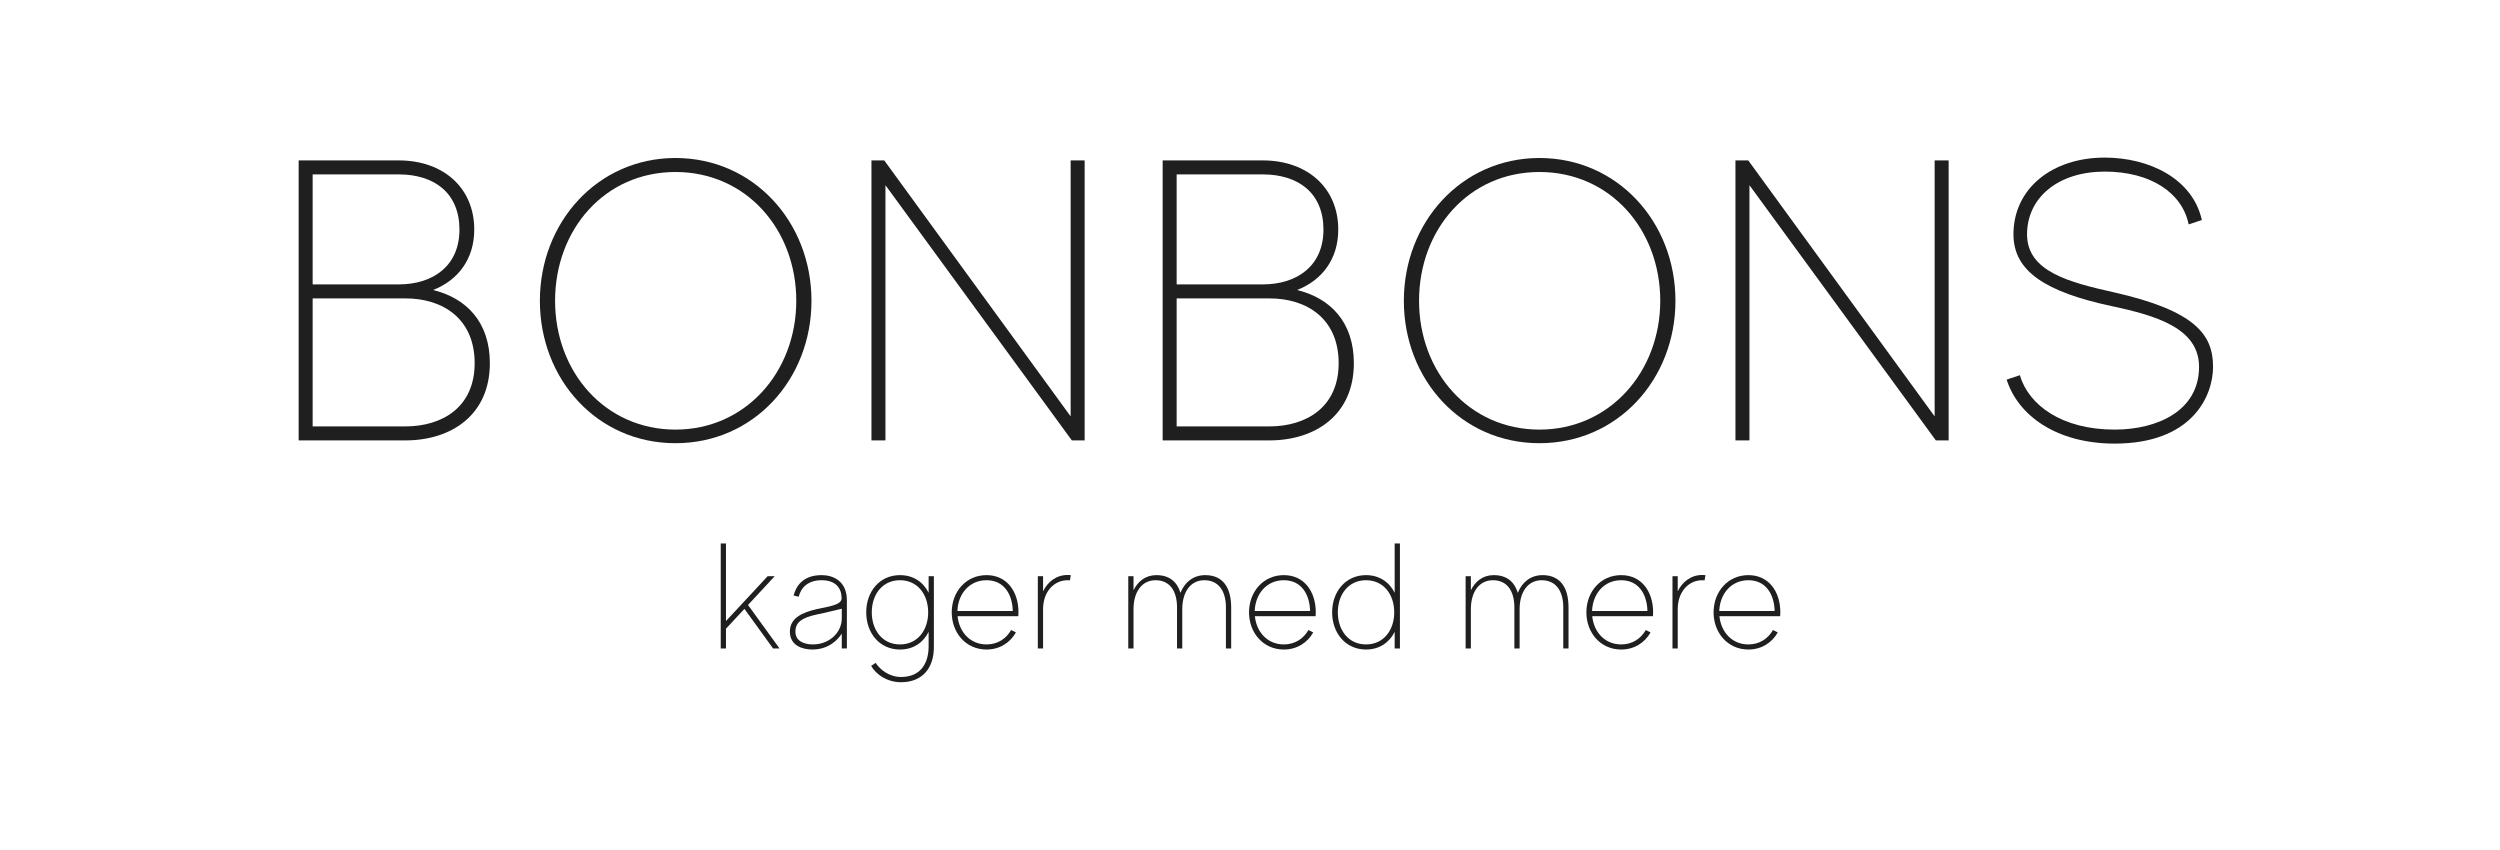 <?xml version="1.0" encoding="UTF-8"?>
<svg id="Layer_1" data-name="Layer 1" xmlns="http://www.w3.org/2000/svg" viewBox="0 0 1000 340">
  <defs>
    <style>
      .cls-1 {
        fill: #1f1f1f;
        stroke-width: 0px;
      }
    </style>
  </defs>
  <g>
    <path class="cls-1" d="m195.94,145.28c0,20.8-15.52,30.88-33.76,30.88h-42.72v-112h40c17.76,0,30.24,10.88,30.24,27.68,0,11.84-6.56,20.32-16.48,24.16,13.12,3.2,22.72,12.64,22.72,29.28Zm-70.88-75.52v44h34.4c13.92,0,24.32-7.52,24.32-21.92s-9.76-22.08-24.32-22.08h-34.4Zm64.8,75.52c0-17.76-12.64-25.92-27.68-25.92h-37.12v51.2h37.12c14.72,0,27.68-7.68,27.68-25.28Z"/>
    <path class="cls-1" d="m324.59,120.32c0,31.36-23.04,56.96-54.4,56.96s-54.24-25.6-54.24-56.96,23.04-57.12,54.24-57.12,54.4,25.6,54.4,57.12Zm-6.08,0c0-28.48-20-51.52-48.32-51.52s-48.16,23.04-48.16,51.52,20,51.52,48.16,51.52,48.32-23.2,48.32-51.52Z"/>
    <path class="cls-1" d="m433.86,64.16v112h-5.12l-74.56-102.08v102.08h-5.6v-112h5.12l74.56,102.4v-102.4h5.6Z"/>
    <path class="cls-1" d="m541.54,145.28c0,20.8-15.52,30.88-33.76,30.88h-42.72v-112h40c17.76,0,30.24,10.88,30.24,27.68,0,11.84-6.56,20.32-16.48,24.16,13.12,3.2,22.72,12.64,22.72,29.28Zm-70.88-75.52v44h34.4c13.92,0,24.32-7.52,24.32-21.92s-9.76-22.08-24.32-22.08h-34.4Zm64.8,75.52c0-17.76-12.64-25.92-27.68-25.92h-37.12v51.2h37.12c14.72,0,27.68-7.68,27.68-25.28Z"/>
    <path class="cls-1" d="m670.18,120.32c0,31.36-23.04,56.96-54.4,56.96s-54.24-25.6-54.24-56.96,23.04-57.12,54.24-57.12,54.4,25.6,54.4,57.12Zm-6.08,0c0-28.48-20-51.52-48.32-51.52s-48.16,23.04-48.16,51.52,20,51.52,48.16,51.52,48.32-23.2,48.32-51.52Z"/>
    <path class="cls-1" d="m779.46,64.16v112h-5.12l-74.56-102.08v102.08h-5.6v-112h5.12l74.56,102.4v-102.4h5.6Z"/>
    <path class="cls-1" d="m880.74,88l-5.28,1.76c-2.56-12.64-15.2-21.12-33.6-21.12s-31.04,10.24-31.04,25.12,16.96,19.2,34.88,23.2c32.32,7.36,39.52,16.8,39.52,29.76,0,11.84-8.48,30.72-39.36,30.72-23.36,0-38.72-11.36-43.2-25.6l5.28-1.76c3.52,12,16.8,21.76,37.92,21.76,17.12,0,33.76-7.52,33.76-25.12,0-15.36-16.96-20.48-35.2-24.32-25.92-5.6-39.04-13.76-39.04-28.64,0-18.4,15.52-30.72,36.48-30.72,17.92,0,35.2,8.48,38.88,24.96Z"/>
  </g>
  <g>
    <path class="cls-1" d="m297.77,243.55l-7.38,7.92v7.92h-2.1v-42h2.1v31.02l16.68-17.94h2.82l-10.68,11.52,12.6,17.4h-2.58l-11.46-15.84Z"/>
    <path class="cls-1" d="m338.75,240.13v19.26h-2.04v-5.94c-1.68,2.58-5.28,6.36-11.82,6.36-3.96,0-8.94-1.62-8.94-7.14s5.04-7.68,10.68-9c4.8-1.08,10.02-1.62,10.02-4.38,0-3.9-2.28-7.2-7.98-7.2-5.4,0-8.28,2.88-9.18,6.6l-2.04-.48c.9-3.54,3.54-8.16,11.22-8.16,4.26,0,10.08,2.1,10.08,10.08Zm-2.04,3.36c-2.58.54-5.58,1.44-9.6,2.22-6.66,1.38-8.94,3.36-8.94,6.96s3.18,5.1,7.02,5.1c6.54,0,11.52-4.74,11.52-10.44v-3.84Z"/>
    <path class="cls-1" d="m373.55,230.47v28.38c0,8.34-4.56,14.04-13.14,14.04-5.64,0-10.08-3.18-11.94-6.54l1.8-1.2c1.74,2.7,5.4,5.64,10.14,5.64,7.56,0,11.04-5.1,11.04-12.3v-5.76c-2.1,4.26-6.06,7.08-11.46,7.08-8.22,0-13.5-6.66-13.5-14.88s5.28-14.88,13.5-14.88c5.4,0,9.36,2.82,11.46,7.08v-6.66h2.1Zm-2.28,14.46c0-7.08-4.2-12.84-11.28-12.84s-11.28,5.76-11.28,12.84,4.2,12.84,11.28,12.84,11.28-5.76,11.28-12.84Z"/>
    <path class="cls-1" d="m407.33,246.49h-24.3c.66,6.36,5.04,11.28,11.58,11.28,4.44,0,7.86-2.28,9.84-5.76l1.92.96c-2.34,4.14-6.54,6.84-11.76,6.84-8.22,0-13.92-6.66-13.92-14.88s5.7-14.88,13.92-14.88,12.78,6.66,12.78,14.88c0,.54,0,1.02-.06,1.56Zm-24.36-2.1h22.14c-.18-6.84-3.6-12.3-10.5-12.3s-11.4,5.46-11.64,12.3Z"/>
    <path class="cls-1" d="m428.33,230.05l-.36,2.1c-.3-.06-.6-.06-.9-.06-5.46,0-9.84,4.56-9.84,11.58v15.72h-2.1v-28.92h2.1v6.06c1.8-3.72,5.22-6.54,9.84-6.54.42,0,.84.06,1.26.06Z"/>
    <path class="cls-1" d="m492.47,242.95v16.44h-2.1v-16.44c0-6.3-2.76-10.86-8.64-10.86-5.46,0-8.82,4.62-8.82,11.58v15.72h-2.1v-16.44c0-6.3-2.7-10.86-8.58-10.86-5.46,0-8.82,4.62-8.82,11.58v15.72h-2.1v-28.92h2.1v5.64c1.68-3.48,4.74-6.06,9.12-6.06,5.22,0,8.28,2.64,9.66,7.08,1.62-4.08,4.98-7.08,9.9-7.08,7.14,0,10.38,5.04,10.38,12.9Z"/>
    <path class="cls-1" d="m526.25,246.49h-24.3c.66,6.36,5.04,11.28,11.58,11.28,4.44,0,7.86-2.28,9.84-5.76l1.92.96c-2.34,4.14-6.54,6.84-11.76,6.84-8.22,0-13.92-6.66-13.92-14.88s5.7-14.88,13.92-14.88,12.78,6.66,12.78,14.88c0,.54,0,1.02-.06,1.56Zm-24.36-2.1h22.14c-.18-6.84-3.6-12.3-10.5-12.3s-11.4,5.46-11.64,12.3Z"/>
    <path class="cls-1" d="m559.97,217.39v42h-2.1v-6.66c-2.1,4.26-6.12,7.08-11.46,7.08-8.22,0-13.56-6.66-13.56-14.88s5.34-14.88,13.56-14.88c5.34,0,9.36,2.82,11.46,7.08v-19.74h2.1Zm-2.28,27.54c0-7.08-4.2-12.84-11.28-12.84s-11.28,5.76-11.28,12.84,4.2,12.84,11.28,12.84,11.28-5.76,11.28-12.84Z"/>
    <path class="cls-1" d="m627.41,242.95v16.44h-2.1v-16.44c0-6.3-2.76-10.86-8.64-10.86-5.46,0-8.82,4.62-8.82,11.58v15.72h-2.1v-16.44c0-6.3-2.7-10.86-8.58-10.86-5.46,0-8.82,4.62-8.82,11.58v15.72h-2.1v-28.92h2.1v5.64c1.68-3.48,4.74-6.06,9.12-6.06,5.22,0,8.28,2.64,9.66,7.08,1.62-4.08,4.98-7.08,9.9-7.08,7.14,0,10.38,5.04,10.38,12.9Z"/>
    <path class="cls-1" d="m661.19,246.49h-24.3c.66,6.36,5.04,11.28,11.58,11.28,4.44,0,7.86-2.28,9.84-5.76l1.92.96c-2.34,4.14-6.54,6.84-11.76,6.84-8.22,0-13.92-6.66-13.92-14.88s5.7-14.88,13.92-14.88,12.78,6.66,12.78,14.88c0,.54,0,1.02-.06,1.56Zm-24.36-2.1h22.14c-.18-6.84-3.6-12.3-10.5-12.3s-11.4,5.46-11.64,12.3Z"/>
    <path class="cls-1" d="m682.19,230.05l-.36,2.1c-.3-.06-.6-.06-.9-.06-5.46,0-9.84,4.56-9.84,11.58v15.72h-2.1v-28.92h2.1v6.06c1.8-3.72,5.22-6.54,9.84-6.54.42,0,.84.06,1.26.06Z"/>
    <path class="cls-1" d="m712.07,246.49h-24.3c.66,6.36,5.04,11.28,11.58,11.28,4.44,0,7.86-2.28,9.84-5.76l1.92.96c-2.34,4.14-6.54,6.84-11.76,6.84-8.22,0-13.92-6.66-13.92-14.88s5.7-14.88,13.92-14.88,12.78,6.66,12.78,14.88c0,.54,0,1.02-.06,1.56Zm-24.36-2.1h22.14c-.18-6.84-3.6-12.3-10.5-12.3s-11.4,5.46-11.64,12.3Z"/>
  </g>
</svg>